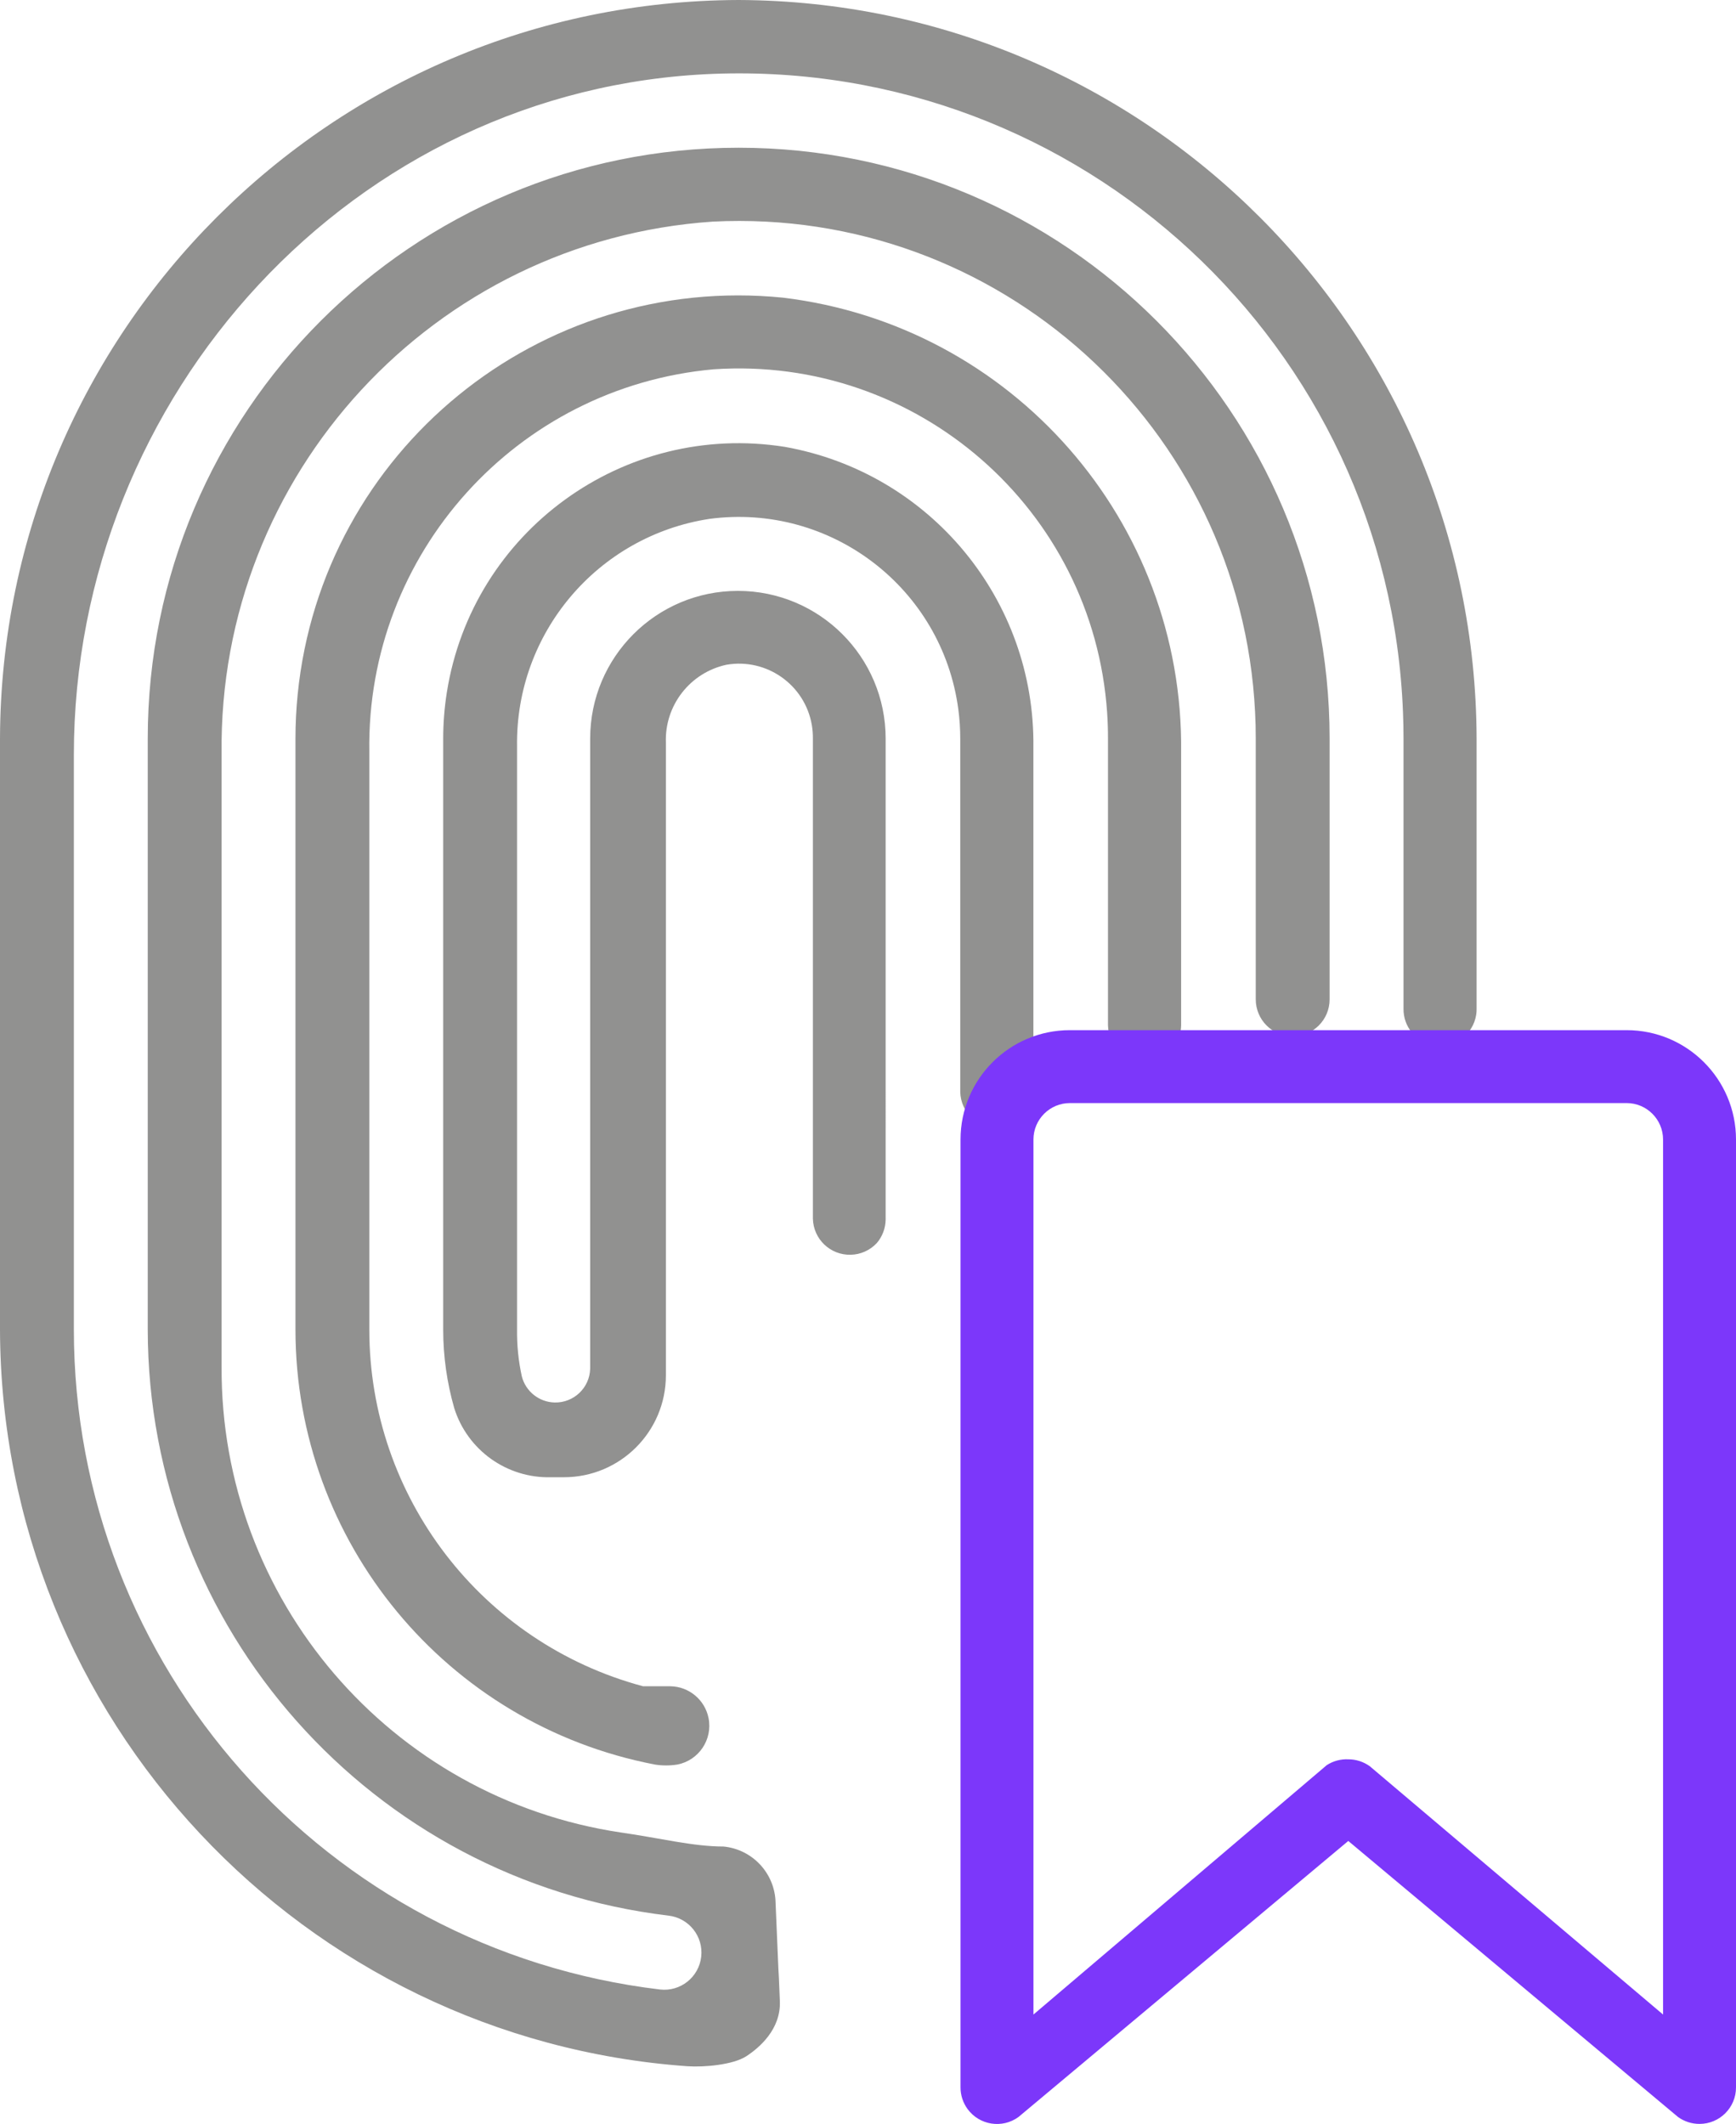 <?xml version="1.0" encoding="UTF-8" standalone="no"?>
<svg
   width="81.113"
   height="99.25"
   viewBox="0 0 81.113 99.25"
   version="1.1"
   id="svg11"
   sodipodi:docname="logo-1.svg"
   inkscape:version="1.1.1 (3bf5ae0d25, 2021-09-20)"
   xmlns:inkscape="http://www.inkscape.org/namespaces/inkscape"
   xmlns:sodipodi="http://sodipodi.sourceforge.net/DTD/sodipodi-0.dtd"
   xmlns="http://www.w3.org/2000/svg"
   xmlns:svg="http://www.w3.org/2000/svg">
  <defs
     id="defs15" />
  <sodipodi:namedview
     id="namedview13"
     pagecolor="#ffffff"
     bordercolor="#666666"
     borderopacity="1.0"
     inkscape:pageshadow="2"
     inkscape:pageopacity="0.0"
     inkscape:pagecheckerboard="0"
     showgrid="false"
     inkscape:zoom="2.7894737"
     inkscape:cx="31.367925"
     inkscape:cy="66.5"
     inkscape:window-width="1360"
     inkscape:window-height="715"
     inkscape:window-x="-8"
     inkscape:window-y="-8"
     inkscape:window-maximized="1"
     inkscape:current-layer="svg11" />
  <title
     id="title2">logo-ridintacc</title>
  <g
     id="🌞-Accesso-app"
     stroke="none"
     stroke-width="1"
     fill="none"
     fill-rule="evenodd"
     transform="translate(-18.75)">
    <g
       id="Intro"
       transform="translate(-138,-299)">
      <g
         id="Group-27"
         transform="translate(138,299)">
        <path
           d="m 72.694,49.545 v 0 c 0.732,-0.212 1.235,-0.879 1.243,-1.639 V 35.153 C 74.068,24.361 66.049,15.204 55.334,13.909 43.955,12.765 33.802,21.064 32.659,32.443 c -0.069,0.687 -0.104,1.379 -0.104,2.07 v 27.612 c 0.002,9.924 7.046,18.451 16.791,20.328 0.349,0.056 0.704,0.056 1.054,0 1,-0.195 1.654,-1.166 1.457,-2.167 -0.168,-0.855 -0.913,-1.478 -1.785,-1.491 H 48.794 C 41.25,76.773 36.005,69.936 36.006,62.126 V 35.118 c -0.136,-9.244 6.876,-17.031 16.084,-17.861 9.508,-0.648 17.742,6.535 18.39,16.044 0.027,0.404 0.041,0.809 0.04,1.212 v 13.393 c 0.016,0.953 0.8,1.713 1.752,1.698 0.143,-0.002 0.285,-0.023 0.422,-0.059"
           id="Fill-9"
           fill="#919190" />
        <path
           d="m 59.717,58.087 v 0 c 0.263,-0.307 0.409,-0.699 0.414,-1.105 V 34.514 c 0,-3.812 -3.09,-6.903 -6.903,-6.903 -3.812,0 -6.903,3.091 -6.903,6.903 v 29.441 c -0.023,0.896 -0.768,1.603 -1.663,1.58 -0.725,-0.018 -1.349,-0.516 -1.53,-1.217 -0.158,-0.72 -0.233,-1.455 -0.223,-2.191 V 34.877 c -0.078,-5.292 3.76,-9.83 8.99,-10.631 5.669,-0.753 10.875,3.232 11.628,8.901 0.06,0.453 0.09,0.91 0.09,1.367 v 16.515 c 0.025,0.953 0.818,1.705 1.77,1.681 0.288,-0.008 0.569,-0.086 0.819,-0.23 0.507,-0.31 0.819,-0.856 0.828,-1.451 V 34.928 c 0.09,-6.894 -4.826,-12.839 -11.613,-14.047 -7.531,-1.191 -14.603,3.948 -15.794,11.479 -0.112,0.712 -0.169,1.432 -0.169,2.154 V 62.126 c -0.001,1.243 0.174,2.481 0.517,3.676 0.616,1.964 2.462,3.281 4.522,3.226 h 0.603 c 2.63,0 4.763,-2.131 4.763,-4.763 V 34.704 c -0.064,-1.74 1.13,-3.274 2.831,-3.642 1.878,-0.323 3.663,0.936 3.988,2.814 0.035,0.211 0.052,0.424 0.05,0.637 v 22.435 c 0.023,0.953 0.812,1.707 1.765,1.684 0.464,-0.009 0.904,-0.206 1.22,-0.546"
           id="Fill-11"
           fill="#919190" />
        <path
           d="M 53.263,0 V 0 C 34.226,0.057 18.806,15.476 18.75,34.514 v 27.611 c 0.054,18.229 14.192,33.14 32.106,34.425 0.796,0.057 2.15,-0.067 2.762,-0.465 0.611,-0.398 1.623,-1.261 1.57,-2.577 -0.04,-1.004 -0.057,-1.415 -0.069,-1.514 L 54.988,88.909 c -0.028,-1.366 -1.074,-2.493 -2.433,-2.625 -1.432,0 -2.968,-0.396 -4.798,-0.656 C 36.991,84.016 29.044,74.739 29.104,63.851 V 35.222 c -0.159,-13.066 9.915,-23.98 22.952,-24.867 13.327,-0.667 24.671,9.595 25.337,22.922 0.022,0.412 0.032,0.825 0.031,1.237 v 12.184 c 0,0.954 0.772,1.725 1.725,1.725 0.954,0 1.726,-0.771 1.726,-1.725 V 34.514 c 0,-15.249 -12.362,-27.611 -27.611,-27.611 -15.249,0 -27.611,12.362 -27.611,27.611 v 27.611 c 0.015,13.971 10.461,25.728 24.332,27.388 0.953,0.11 1.638,0.971 1.528,1.924 -0.11,0.953 -0.971,1.638 -1.925,1.528 C 33.967,91.101 22.204,77.857 22.201,62.125 V 35.274 c 0,-16.809 13.064,-31.167 29.872,-31.822 17.142,-0.658 31.573,12.706 32.231,29.849 0.016,0.405 0.024,0.809 0.024,1.214 v 12.616 c -0.014,0.848 0.594,1.58 1.431,1.725 0.941,0.143 1.823,-0.505 1.966,-1.447 0.015,-0.092 0.019,-0.185 0.018,-0.278 V 34.514 C 87.686,15.489 72.287,0.075 53.263,0"
           id="Fill-13"
           fill="#919190" />
        <path
           d="m 81.747,82.209 c 0.36,-0.001 0.712,0.112 1.005,0.323 L 96.455,94.135 V 53.248 c 0,-0.94 -0.763,-1.704 -1.704,-1.704 H 68.741 c -0.94,0 -1.704,0.763 -1.704,1.704 V 94.135 L 80.741,82.481 c 0.299,-0.193 0.651,-0.288 1.006,-0.272 m 16.412,17.037 c -0.362,0 -0.712,-0.112 -1.005,-0.324 L 81.747,86.024 66.34,98.921 c -0.76,0.556 -1.825,0.389 -2.382,-0.371 -0.213,-0.293 -0.329,-0.646 -0.328,-1.008 V 53.248 c 0,-2.822 2.289,-5.111 5.111,-5.111 H 94.752 c 2.822,0 5.111,2.289 5.111,5.111 v 44.294 c 0,0.94 -0.762,1.704 -1.704,1.704"
           id="Fill-15"
           fill="#7c37fa" />
      </g>
    </g>
  </g>
</svg>
